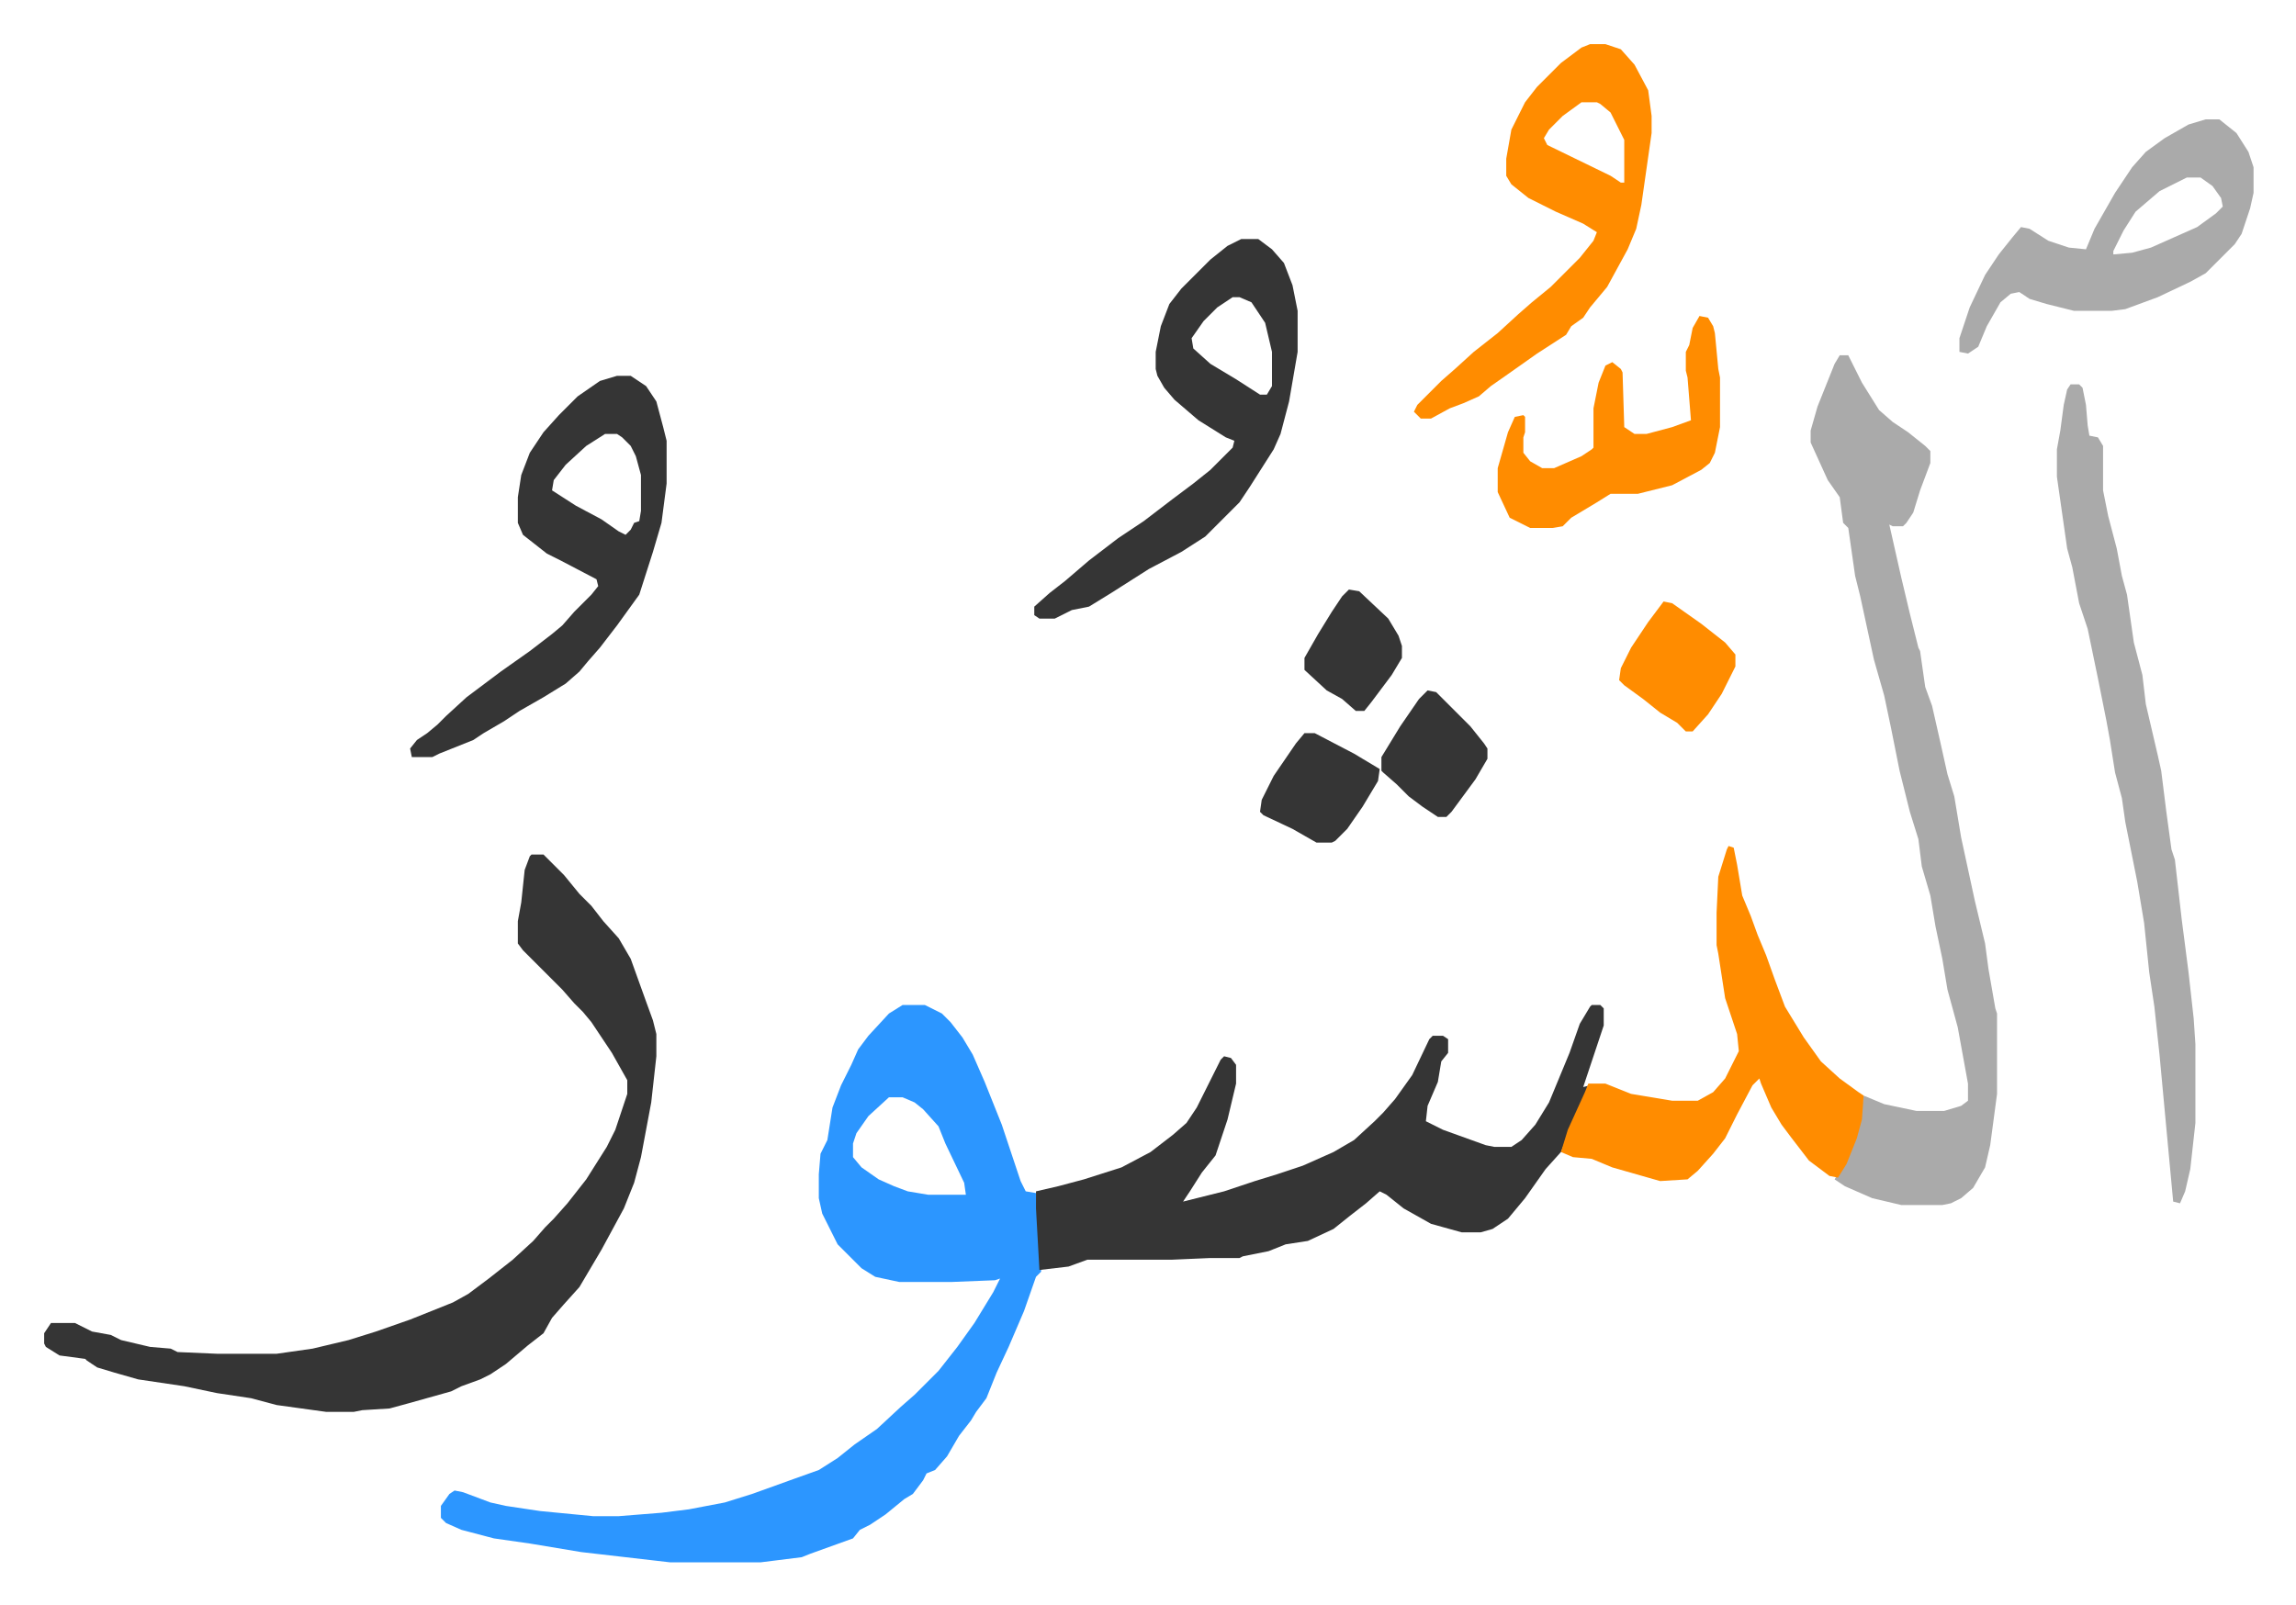 <svg xmlns="http://www.w3.org/2000/svg" role="img" viewBox="-25.82 231.18 1342.64 938.64"><path fill="#2c96ff" id="rule_madd_permissible_2_4_6" d="M502 819h13l10 5 5 5 7 9 6 10 7 16 10 25 11 33 3 6 6 1 2 22 1 24-3 3-7 20-9 21-7 15-6 15-6 8-3 5-7 9-7 12-7 8-5 2-2 4-6 8-5 3-11 9-9 6-6 3-4 5-25 9-5 2-16 2-8 1h-53l-52-6-30-5-21-3-19-5-9-4-3-3v-7l5-7 3-2 5 1 16 6 9 2 20 3 31 3h15l25-2 16-2 21-4 16-5 25-9 14-5 11-7 10-8 13-9 14-13 8-7 14-14 11-14 10-14 11-18 4-8-3 1-25 1h-31l-14-3-8-5-14-14-9-18-2-9v-14l1-12 4-8 3-19 5-13 6-12 4-9 6-8 12-13zm-8 54l-12 11-7 10-2 6v8l5 6 10 7 9 4 8 3 12 2h22l-1-7-11-23-4-10-9-10-5-4-7-3z"/><path fill="#353535" id="rule_normal" d="M285 731h7l12 12 9 11 7 7 7 9 9 10 7 12 9 25 4 11 2 8v13l-3 27-6 32-4 15-6 15-13 24-13 22-9 10-7 8-5 9-9 7-13 11-9 6-6 3-11 4-6 3-25 7-11 3-16 1-5 1h-16l-29-4-15-4-20-3-19-4-27-4-14-4-10-3-6-4-1-1-15-2-8-5-1-2v-6l4-6h14l10 5 11 2 6 3 17 4 12 1 4 2 23 1h35l21-3 21-5 16-5 20-7 25-10 9-5 12-9 14-11 12-11 7-8 5-5 8-9 11-14 12-19 5-10 7-21v-8l-9-16-12-18-5-6-5-5-7-8-18-18-5-5-3-4v-13l2-11 2-19 3-8zm620 88h5l2 2v10l-12 36 4-1-9 19-6 15-2 5-9 10-12 17-10 12-9 6-7 2h-11l-18-5-16-9-10-8-4-2-8 7-9 7-10 8-15 7-13 2-10 4-15 3-2 1h-17l-23 1h-49l-11 4-17 2-2-36v-10l13-3 15-4 22-7 17-9 13-10 8-7 6-9 14-28 2-2 4 1 3 4v11l-5 21-7 21-8 10-7 11-4 6 24-6 18-6 13-4 15-5 18-8 12-7 12-11 5-5 7-8 10-14 10-21 2-2h6l3 2v8l-4 5-2 12-6 14-1 9 10 5 25 9 5 1h10l6-4 8-9 8-13 12-29 6-17 6-10z"/><path fill="#aaa" id="rule_hamzat_wasl" d="M1050 439h5l8 16 10 16 8 7 9 6 10 8 3 3v7l-6 16-4 13-4 6-2 2h-6l-2-1 7 31 5 21 5 20 1 2 3 21 4 11 5 22 4 18 4 13 4 24 8 37 6 25 2 15 4 23 1 3v47l-4 30-3 13-7 12-7 6-6 3-5 1h-24l-17-4-16-7-6-4 6-9 7-17 3-17 1-6 12 5 19 4h16l10-3 4-3v-10l-6-33-6-22-3-18-4-19-3-18-5-17-2-16-5-16-6-24-5-25-4-19-6-21-8-37-3-12-4-28-3-3-2-15-7-10-10-22v-7l4-14 4-10 6-15zm135 17h5l2 2 2 10 1 12 1 6 5 1 3 5v26l3 15 5 19 3 16 3 11 4 28 5 19 2 17 7 30 2 9 3 24 3 22 2 6 4 35 4 31 3 27 1 15v46l-3 27-3 13-3 7-4-1-8-86-3-28-3-20-3-29-4-24-5-25-2-10-2-14-4-15-3-19-2-11-5-25-6-29-5-15-4-21-3-11-6-42v-16l2-11 2-15 2-9z"/><path fill="#ff8c00" id="rule_ghunnah_2_wowels" d="M985 726l3 1 2 10 3 18 5 12 4 11 5 12 5 14 6 16 11 18 10 14 11 10 11 8 3 2-1 14-3 11-6 15-5 8-5-1-12-9-10-13-6-8-6-10-6-14-1-3-4 4-9 17-7 14-7 9-9 10-6 5-16 1-28-8-12-5-11-1-7-3 4-13 10-22 2-5h10l15 6 24 4h15l9-5 7-8 8-16-1-10-7-21-4-26-1-5v-19l1-21 5-16z"/><path fill="#353535" id="rule_normal" d="M335 451h8l9 6 6 9 4 15 2 8v25l-3 23-5 17-8 25-13 18-10 13-7 8-5 6-8 7-13 8-14 8-9 6-12 7-6 4-20 8-4 2h-12l-1-5 4-5 6-4 6-5 5-5 12-11 20-15 17-12 13-10 6-5 7-8 10-10 4-5-1-4-21-11-8-4-14-11-3-7v-15l2-13 5-13 8-12 9-10 11-11 13-9zm-7 34l-11 7-12 11-7 9-1 6 14 9 15 8 10 7 4 2 3-3 2-4 3-1 1-6v-21l-3-11-3-6-5-5-3-2zm372-114h10l8 6 7 8 5 13 3 15v24l-5 29-5 19-4 9-14 22-6 9-20 20-14 9-19 10-22 14-13 8-10 2-10 5h-9l-3-2v-5l9-8 9-7 14-12 17-13 15-10 17-13 12-9 10-8 13-13 1-4-5-2-16-10-14-12-6-7-4-7-1-4v-10l3-15 5-13 7-9 17-17 10-8zm-5 34l-9 6-8 8-7 10 1 6 10 9 15 9 14 9h4l3-5v-20l-4-17-8-12-7-3z"/><path fill="#ff8c00" id="rule_ghunnah_2_wowels" d="M904 257h9l9 3 8 9 8 15 2 15v10l-6 42-3 14-5 12-12 22-10 12-4 6-7 5-3 5-17 11-17 12-10 7-7 6-9 4-8 3-11 6h-6l-4-4 2-4 14-14 8-7 11-10 14-11 12-11 8-7 11-9 17-17 8-10 2-5-8-5-16-7-16-8-10-8-3-5v-10l3-17 8-16 7-9 14-14 12-9zm-5 34l-11 8-8 8-3 5 2 4 37 18 6 4h2v-25l-8-16-6-5-2-1z"/><path fill="#aaa" id="rule_hamzat_wasl" d="M1264 301h8l10 8 7 11 3 9v15l-2 9-5 15-4 6-12 12-5 5-9 5-19 9-19 7-8 1h-22l-16-4-10-3-6-4-5 1-6 5-8 14-5 12-6 4-5-1v-8l6-18 9-19 8-12 8-10 5-6 5 1 11 7 12 4 10 1 5-12 12-21 10-15 8-9 11-8 14-8zm-11 34l-16 8-14 12-7 11-6 12v2l11-1 11-3 27-12 11-8 4-4-1-5-5-7-7-5z"/><path fill="#ff8c00" id="rule_ghunnah_2_wowels" d="M968 416l5 1 3 5 1 4 2 21 1 5v29l-3 15-3 6-5 4-17 9-20 5h-16l-8 5-15 9-5 5-6 1h-13l-12-6-7-15v-14l6-21 4-9 5-1 1 1v9l-1 3v9l4 5 7 4h7l16-7 6-4 1-1v-23l3-15 4-10 4-2 5 4 1 2 1 32 6 4h7l15-4 11-4-2-25-1-4v-11l2-4 2-10zm-21 167l5 1 17 12 14 11 6 7v7l-8 16-8 12-9 10h-4l-5-5-10-6-10-8-11-8-3-3 1-7 6-12 10-15z"/><path fill="#353535" id="rule_normal" d="M737 660h6l23 12 15 9-1 7-9 15-9 13-7 7-2 1h-9l-14-8-17-8-2-2 1-7 7-14 13-19zm72-25l5 1 20 20 8 10 2 3v6l-7 12-14 19-3 3h-5l-9-6-8-6-7-7-8-7-1-1v-8l11-18 11-16zm-46-59l6 1 17 16 6 10 2 6v7l-6 10-12 16-4 5h-5l-8-7-9-5-13-12v-7l8-14 8-13 6-9z"/></svg>

